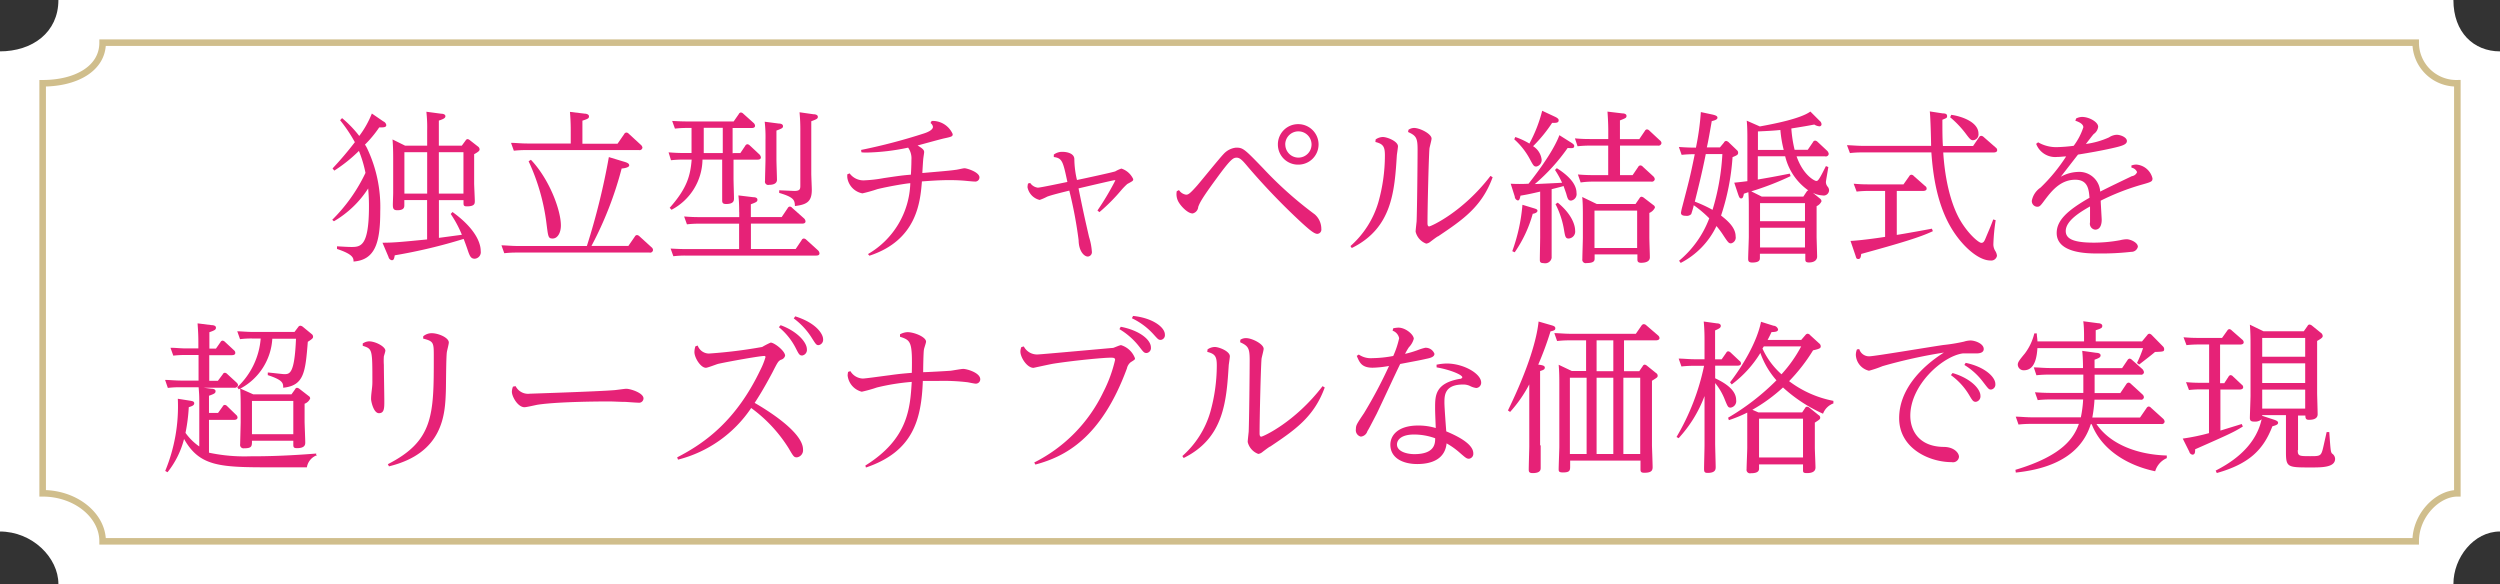 <svg id="レイヤー_1" data-name="レイヤー 1" xmlns="http://www.w3.org/2000/svg" width="381" height="89" viewBox="0 0 381 89"><rect x="0" y="0" width="381" height="89" fill="#333333" stroke="none"/><defs><style>.cls-1{fill:#fff;}.cls-2{fill:none;stroke:#d0be8c;stroke-miterlimit:10;}.cls-3{fill:#e62277;}</style></defs><title>bnr_chapelwed</title><path class="cls-1" d="M2544.5-391.5v-73.17c-4,0-7.1-2.89-7.1-7.83h-365c0,4.94-3.95,7.83-8.95,7.83v73.17c5,0,8.95,4,8.95,8h365C2537.4-387.5,2540.49-391.5,2544.5-391.5Z" transform="translate(-2163.5 472.5)"/><path class="cls-2" d="M2538-397.32v-62.49a6.2,6.2,0,0,1-6.35-6.19H2179.14c0,4-4.12,6.19-9.14,6.19v62.49c5,0,9.14,3.32,9.14,7.32h352.51C2531.65-394,2535-397.32,2538-397.32Z" transform="translate(-2163.5 472.5)"/><path class="cls-3" d="M2214.13-439a25.35,25.35,0,0,0,5.07-7.15,18.18,18.18,0,0,0-1-3.35,22.91,22.91,0,0,1-3.75,3l-0.27-.33a52.27,52.27,0,0,0,3.4-4,22.53,22.53,0,0,0-2.25-3.35l0.3-.32a17,17,0,0,1,2.62,2.72,14.43,14.43,0,0,0,1.92-3.42l1.75,1.2a0.74,0.74,0,0,1,.45.55c0,0.37-.4.37-1.08,0.37a17.42,17.42,0,0,1-2.17,2.62,4.38,4.38,0,0,1,.33.57,20.79,20.79,0,0,1,2,9.6c0,4.77-.77,7.4-4.07,7.65,0-.55-0.07-1.1-2.52-1.92v-0.4c0.17,0,1.55.1,2.2,0.1,1.45,0,2.67-.17,2.67-6.22,0-1.32-.07-2-0.12-2.7a15.47,15.47,0,0,1-5.22,5Zm14.47-11.3v-2.27a21.74,21.74,0,0,0-.12-2.9l2.25,0.3c0.25,0,.65.08,0.65,0.38s-0.35.45-1,.67v3.82h3.5l0.6-.82a0.36,0.36,0,0,1,.28-0.18,0.64,0.64,0,0,1,.3.13l1.28,1a0.56,0.56,0,0,1,.25.42c0,0.2-.1.35-0.83,0.75v4.42c0,0.42.1,2.3,0.1,2.7s0,0.83-1.22.83c-0.48,0-.5-0.18-0.5-0.52V-442h-3.75v5.75l3.5-.47a17.16,17.16,0,0,0-1.7-3.17l0.27-.3c4.3,3.1,4.3,5.55,4.3,5.95a1,1,0,0,1-.9,1.17c-0.62,0-.78-0.4-1.15-1.52-0.2-.58-0.42-1.17-0.55-1.5a81.05,81.05,0,0,1-10.5,2.5c-0.08.45-.12,0.75-0.45,0.75a0.64,0.64,0,0,1-.5-0.5l-0.92-2.17c1.82,0,3.17-.15,6.8-0.5v-6h-3.47v0.82c0,0.48-.28.73-1.07,0.73-0.62,0-.68-0.3-0.68-0.87,0-.27.05-1.47,0.05-1.72v-5.35c0-1.37-.05-2.27-0.1-2.85l1.92,0.95h3.35Zm-3.47,1v6.3h3.47v-6.3h-3.47Zm9,6.3v-6.3h-3.75v6.3h3.75Z" transform="translate(-2163.5 472.5)"/><path class="cls-3" d="M2259.25-435l1-1.45a0.4,0.4,0,0,1,.33-0.23,0.66,0.66,0,0,1,.35.17l1.87,1.7a0.56,0.56,0,0,1,.22.42,0.44,0.44,0,0,1-.55.38h-20.17a16.54,16.54,0,0,0-1.95.1l-0.43-1.2c0.73,0,1.5.1,2.5,0.1h10.52a105.45,105.45,0,0,0,3.35-13.55l2.2,0.67c0.6,0.17.9,0.3,0.9,0.6s-0.75.45-1.15,0.47a54.41,54.41,0,0,1-4.6,11.8h5.62Zm-1.62-15.62,1-1.45a0.4,0.4,0,0,1,.33-0.23,0.5,0.5,0,0,1,.35.17l1.85,1.7a0.72,0.72,0,0,1,.25.42,0.44,0.44,0,0,1-.55.38h-17.1a16.46,16.46,0,0,0-1.95.1l-0.43-1.2c0.7,0,1.5.1,2.5,0.1h6.6v-2c0-1.32-.07-2.2-0.12-2.82l2.25,0.27c0.22,0,.65.1,0.65,0.4s-0.1.38-1,.67v3.52h5.32Zm-13.22,2.47c2.85,3,4.57,7.72,4.57,10,0,1.15-.52,2-1.25,2s-0.68-.27-1-2.7a31.6,31.6,0,0,0-2.67-9.07Z" transform="translate(-2163.5 472.5)"/><path class="cls-3" d="M2275.33-449.17h1l0.75-1.12a0.41,0.41,0,0,1,.33-0.23,0.62,0.62,0,0,1,.37.2l1.45,1.35a0.77,0.77,0,0,1,.23.45c0,0.35-.4.35-0.55,0.35h-3.62v2.87c0,0.5.07,2.62,0.07,3.07s-0.2.82-1.2,0.82c-0.45,0-.6-0.15-0.6-0.52s0-2.87,0-3.35v-2.9h-3a8.79,8.79,0,0,1-4.72,7.65l-0.28-.3c2.67-3,3.15-4.92,3.35-7.35h-1.15a16.81,16.81,0,0,0-2,.1l-0.37-1.2c1,0.07,1.47.1,2.5,0.1h1V-453h-0.58c-0.52,0-1,0-1.95.1l-0.42-1.17c1,0.05,1.47.08,2.52,0.08h6.85l0.78-1.12a0.41,0.41,0,0,1,.32-0.25,0.62,0.62,0,0,1,.38.2l1.53,1.37a0.66,0.66,0,0,1,.25.45c0,0.35-.4.35-0.55,0.35h-2.87v3.85Zm0.82,9c0-.5,0-1.6-0.12-2.55l2.25,0.27c0.35,0,.65.1,0.65,0.38s-0.1.37-1,.7v1.95h4.7l0.92-1.37a0.4,0.4,0,0,1,.33-0.23,0.56,0.56,0,0,1,.35.2l1.8,1.6a0.7,0.7,0,0,1,.23.45c0,0.35-.4.35-0.55,0.35h-7.77v3.87h6.82l0.92-1.37a0.37,0.37,0,0,1,.33-0.23,0.58,0.58,0,0,1,.35.17l1.8,1.63a0.73,0.73,0,0,1,.23.45c0,0.35-.37.35-0.55,0.35h-19.77a14.89,14.89,0,0,0-1.95.1l-0.42-1.17c1,0.05,1.47.08,2.52,0.08h7.92v-3.87h-6a14.82,14.82,0,0,0-1.95.1l-0.43-1.2c0.9,0.07,1.5.1,2.53,0.1h5.87v-0.75Zm-2.5-12.85h-2.9v3.85h2.9V-453Zm8.55-.65c0.3,0,.63.1,0.63,0.4s-0.23.37-1,.67v4.4c0,0.5.08,2.65,0.08,3.1s-0.35.77-1.2,0.77a0.5,0.5,0,0,1-.62-0.6c0-.52.07-2.77,0.07-3.22v-2.95a20.8,20.8,0,0,0-.12-2.85Zm5.27-1.42c0.32,0,.67.1,0.67,0.4s-0.25.38-1,.67v8c0,0.38.08,2.1,0.08,2.45,0,1.77-.72,2.25-2.57,2.47-0.05-.87-0.08-1.32-2.4-2v-0.4l2.32,0.1c0.88,0,.9-0.33.9-0.82v-8.27a27.92,27.92,0,0,0-.12-2.9Z" transform="translate(-2163.5 472.5)"/><path class="cls-3" d="M2295.78-433.78a12.92,12.92,0,0,0,6.45-10.8c-0.35,0-2.92.4-5,.9a23,23,0,0,1-2.3.65,2.86,2.86,0,0,1-2.3-2.4,3.46,3.46,0,0,1,0-.5l0.35-.15a2.62,2.62,0,0,0,2.1,1.07,20.86,20.86,0,0,0,3.12-.35c2.47-.37,2.92-0.42,4.12-0.52,0.08-1.3.08-2.07,0.08-2.25a2.85,2.85,0,0,0-.5-1.87,33.13,33.13,0,0,1-6.32.75c-0.07,0-.7,0-0.8-0.05l-0.05-.35a87.74,87.74,0,0,0,9.6-2.52c0.53-.17,1.35-0.52,1.35-1a0.84,0.84,0,0,0-.37-0.58l0.18-.32a3.35,3.35,0,0,1,3.2,2c0,0.35-.08.4-1.35,0.67-0.65.15-3.42,0.92-4,1.07,0.68,0.42,1,.65,1,1,0,0.2-.12.8-0.15,1.2s-0.12,1.75-.12,2c0.78-.08,4.27-0.35,5-0.48,0.22,0,1.22-.25,1.42-0.25,0.35,0,2.28.58,2.28,1.4a0.64,0.64,0,0,1-.7.63c-0.25,0-1.27-.1-1.47-0.12-0.87-.08-1.7-0.1-2.5-0.1-1.43,0-3.17.13-4.1,0.2-0.25,3.1-.75,8.95-8,11.32Z" transform="translate(-2163.5 472.5)"/><path class="cls-3" d="M2320.5-444.62a1.64,1.64,0,0,0,1.17.72c0.38,0,3.9-.75,4.5-0.87-0.67-3.15-.78-3.62-2.07-3.8v-0.37a2.1,2.1,0,0,1,1.3-.42c0.75,0,1.83.25,1.83,1.12a14.4,14.4,0,0,0,.4,3.17c0.85-.17,5.47-1.17,5.85-1.32a5.1,5.1,0,0,1,.92-0.42,3,3,0,0,1,1.8,1.6c0,0.25,0,.27-0.9.75a10.57,10.57,0,0,0-.9.92,27.55,27.55,0,0,1-3.35,3.37l-0.3-.25a41.34,41.34,0,0,0,2.72-4.57c0-.05,0-0.05-0.1-0.05-0.2,0-4,.9-5.5,1.25,0.63,3.12.92,4.45,1.6,7.4a9.66,9.66,0,0,1,.43,2.22,0.67,0.67,0,0,1-.62.77c-0.5,0-1.37-.72-1.4-2.5a64.4,64.4,0,0,0-1.42-7.55c-1.1.27-2.72,0.67-3.37,0.92a7.61,7.61,0,0,1-1.15.5,2.47,2.47,0,0,1-1.85-1.95,3.61,3.61,0,0,1,.08-0.55Z" transform="translate(-2163.5 472.5)"/><path class="cls-3" d="M2343.18-443.53a1.56,1.56,0,0,0,1.07.7c0.33,0,.55-0.1,1.7-1.4,0.65-.75,3.4-4.15,4-4.77a3,3,0,0,1,1.92-1c1.08,0,1.28.2,4.15,3.17a57.78,57.78,0,0,0,7.85,7,2.93,2.93,0,0,1,1,2.22,0.65,0.65,0,0,1-.62.75c-0.5,0-1.35-.77-2.35-1.67a101.47,101.47,0,0,1-8.2-8.52c-0.77-.92-1.2-1.42-1.72-1.42s-0.87.13-3.07,3.15c-2.35,3.2-2.57,3.75-2.8,4.35a1.1,1.1,0,0,1-.85,1c-0.77,0-1.75-1.1-2.07-1.62a2.4,2.4,0,0,1-.35-1.77Zm21.27-6.95a3.08,3.08,0,0,1-3.1,3.07,3.06,3.06,0,0,1-3.1-3.07,3.08,3.08,0,0,1,3.1-3.1A3.1,3.1,0,0,1,2364.45-450.47Zm-5.07,0a2,2,0,0,0,2,2,2,2,0,0,0,2-2,2,2,0,0,0-2-2A2,2,0,0,0,2359.37-450.47Z" transform="translate(-2163.5 472.5)"/><path class="cls-3" d="M2373.15-451.25a2,2,0,0,1,1.1-.37c0.65,0,2.3.65,2.3,1.42,0,0.2-.15,1.15-0.17,1.35-0.35,5.52-.72,11.12-6.87,14.15l-0.2-.3a14.27,14.27,0,0,0,4.25-6.67,26.4,26.4,0,0,0,1-7.12c0-1.32-.22-1.77-1.45-2.07Zm5-1.47A1.52,1.52,0,0,1,2379-453c0.9,0,2.67.9,2.67,1.62,0,0.25-.3,1.3-0.32,1.52-0.12,1.38-.3,9.15-0.3,11.35,0,0.13,0,.52.25,0.52s5.1-2.15,9.35-7.7l0.33,0.2c-1.65,4.55-4.62,6.52-8.3,9-0.1,0-.75.5-1.15,0.8a1.31,1.31,0,0,1-.67.32,2.57,2.57,0,0,1-1.62-1.82c0-.25.13-1.35,0.15-1.57,0.07-1.52.15-8.92,0.15-10.95,0-1.77-.22-2.12-1.45-2.67Z" transform="translate(-2163.5 472.5)"/><path class="cls-3" d="M2402.78-450.87c0.63,0.37.63,0.5,0.63,0.62,0,0.38-.33.35-1,0.3a29.06,29.06,0,0,1-5,5.5c0.23,0,3.7-.17,4.15-0.2a13.14,13.14,0,0,0-1.08-1.95l0.28-.27c1.5,0.95,3,2.25,3,3.77a1,1,0,0,1-.82,1.17c-0.45,0-.53-0.27-0.75-1.07-0.1-.3-0.23-0.65-0.4-1.15-0.57.17-.7,0.2-1.82,0.48v7.37c0,0.5,0,2.65,0,3.1a1,1,0,0,1-1.22.8c-0.55,0-.58-0.22-0.58-0.58,0-.52.05-2.85,0.05-3.32v-7c-1.6.37-2,.45-3,0.62-0.08.38-.15,0.73-0.4,0.73a0.63,0.63,0,0,1-.47-0.6l-0.62-1.95a25.1,25.1,0,0,0,2.72,0c3.57-4.52,4.47-6.77,4.7-7.4Zm-5.55,10.1c0.43,0.13.58,0.2,0.58,0.4s-0.3.4-.72,0.45a19.3,19.3,0,0,1-2.75,5.87l-0.37-.17a27.11,27.11,0,0,0,1.55-7.07Zm-2.8-10.85a10.86,10.86,0,0,1,2.15,1,21.5,21.5,0,0,0,1.95-5l1.88,0.88c0.6,0.27.63,0.45,0.63,0.57,0,0.4-.37.4-1,0.4a22,22,0,0,1-2.9,3.55,2.78,2.78,0,0,1,1.3,2,1,1,0,0,1-.8,1.1c-0.37,0-.45-0.12-1-1.15a10.91,10.91,0,0,0-2.37-3Zm6.47,10c2,1.65,2.65,3.27,2.65,4.27a1.06,1.06,0,0,1-1,1.2c-0.45,0-.52-0.3-0.67-1.17a13.22,13.22,0,0,0-1.32-4.07Zm7.7-11c0-.15,0-1.3-0.12-2.87l2.27,0.27c0.22,0,.63.07,0.63,0.37s-0.1.35-1,.7v2.85h2.95l0.85-1.25a0.4,0.4,0,0,1,.3-0.23,0.56,0.56,0,0,1,.4.2l1.58,1.47a0.55,0.55,0,0,1,.25.42,0.46,0.46,0,0,1-.55.38h-5.77v4.5h1.92l0.85-1.25a0.4,0.4,0,0,1,.33-0.23,0.51,0.51,0,0,1,.38.2l1.6,1.47a0.7,0.7,0,0,1,.22.42,0.45,0.45,0,0,1-.55.38h-8.8a12.55,12.55,0,0,0-1.95.13l-0.42-1.22c0.9,0.07,1.5.1,2.52,0.1h2.1v-4.5h-2.72a16.74,16.74,0,0,0-1.95.1l-0.4-1.2c1,0.08,1.45.1,2.5,0.1h2.58v-1.32Zm4.15,11.22,0.63-.92a0.37,0.37,0,0,1,.28-0.2,0.75,0.75,0,0,1,.35.15l1.5,1.15a0.41,0.41,0,0,1,.2.37,1.66,1.66,0,0,1-.85.8v3.7c0,0.5.08,2.62,0.08,3.07,0,0.7-.78.83-1.33,0.83s-0.57-.28-0.57-0.55v-0.73h-6.52v0.6c0,0.3,0,.72-1.22.72a0.52,0.52,0,0,1-.65-0.6c0-.53.08-2.8,0.08-3.27v-3.35c0-.75,0-1.95-0.1-2.85l2.22,1.07h5.92Zm-6.25,1v5.7H2413v-5.7h-6.52Z" transform="translate(-2163.5 472.5)"/><path class="cls-3" d="M2426.23-450.77a0.39,0.39,0,0,1,.35-0.25,0.81,0.81,0,0,1,.42.25l1.22,1.17a0.48,0.48,0,0,1,.17.38c0,0.3-.15.38-0.85,0.67a35.69,35.69,0,0,1-1.75,8.9c0.82,0.65,2.22,1.75,2.22,3.17a0.91,0.91,0,0,1-.7,1.07c-0.35,0-.45-0.12-1.3-1.42a13.11,13.11,0,0,0-.92-1.22,12.26,12.26,0,0,1-5.45,5.62l-0.25-.33a15.53,15.53,0,0,0,4.6-6.47,17.55,17.55,0,0,0-2.37-2c0,0.23-.35,1.27-0.37,1.35a0.93,0.93,0,0,1-.82.27c-0.6,0-.75-0.2-0.75-0.47a7.79,7.79,0,0,1,.2-0.92c1-3.87,1.15-4.3,1.9-8a17.78,17.78,0,0,0-2,.1l-0.42-1.2c0.8,0.05,1.5.1,2.6,0.1a40.18,40.18,0,0,0,.75-5.42l1.78,0.38c0.55,0.13.75,0.25,0.75,0.48s-0.27.38-.87,0.52c-0.2,1.15-.55,3.2-0.75,4h2Zm-2.77,1.75c-0.62,3.12-1.25,5.55-1.67,7.25a20.56,20.56,0,0,1,2.7,1.25,35.54,35.54,0,0,0,1.5-8.5h-2.52Zm8.25,15.2v0.6c0,0.28,0,.73-1.17.73-0.6,0-.62-0.3-0.62-0.58,0-.55.1-2.9,0.1-3.4v-4.27c0-.87,0-1.45-0.07-2.47l-0.68.23c-0.1.5-.17,0.72-0.42,0.72s-0.32-.25-0.45-0.6l-0.6-1.8c1-.1,1.38-0.15,2-0.23v-6.35c0-.67,0-2-0.1-2.87l2,0.88c2.3-.42,6.25-1.2,7.7-2.27l1.42,1.42a0.68,0.68,0,0,1,.28.5,0.31,0.31,0,0,1-.35.33,1.68,1.68,0,0,1-.75-0.27c-1.32.25-1.45,0.27-3.5,0.6a19.15,19.15,0,0,0,.5,3.25h2l0.8-1.17a0.37,0.37,0,0,1,.33-0.23,0.59,0.59,0,0,1,.35.17l1.5,1.4a0.93,0.93,0,0,1,.22.45,0.44,0.44,0,0,1-.55.38h-4.35c1,2.87,2.75,3.75,3,3.75s0.4-.1,1.47-2.27l0.37,0.15c-0.12.75-.37,2.12-0.37,2.27a1.09,1.09,0,0,0,.25.7,0.92,0.92,0,0,1,.23.55,0.82,0.82,0,0,1-1,.8,3.52,3.52,0,0,1-1.47-.4l1.07,0.87a0.58,0.58,0,0,1,.25.42,1.46,1.46,0,0,1-.75.75v4.7c0,0.17.08,2.7,0.08,3s-0.2.88-1.25,0.88c-0.55,0-.55-0.25-0.55-0.55v-0.78h-6.85Zm6.62-8.72,0.5-.75a0.47,0.47,0,0,1,.25-0.2,8.87,8.87,0,0,1-3.52-5.2h-4.17v3.55c2-.35,2.35-0.4,4.87-0.9l0.13,0.38a43.36,43.36,0,0,1-6,2.32l1.6,0.8h6.37Zm-3-7.15a18,18,0,0,1-.5-3c-1,.1-1.5.13-3.42,0.22v2.82h3.92Zm3.25,10.9v-2.75h-6.85v2.75h6.85Zm0,4v-3h-6.85v3h6.85Z" transform="translate(-2163.5 472.5)"/><path class="cls-3" d="M2459.57-455.22c0.42,0,.67.1,0.67,0.4s-0.08.3-.72,0.57c0,1.42,0,2.9.08,4h4.6l0.92-1.35a0.39,0.39,0,0,1,.3-0.2,0.59,0.59,0,0,1,.38.17l1.85,1.62a0.48,0.48,0,0,1,.22.4c0,0.35-.47.35-0.6,0.35h-7.62c0.38,5.87,1.82,8.92,2.4,10,1.27,2.32,3,3.77,3.4,3.77s0.5-.32.82-1.1c0.6-1.42.67-1.57,1-2.47l0.37,0.12a29.48,29.48,0,0,0-.35,3.67,1.89,1.89,0,0,0,.28,1,1.71,1.71,0,0,1,.27.75,0.89,0.89,0,0,1-1,.72c-1.8,0-4.17-2.1-5.75-4.6-2.35-3.7-3-8.32-3.25-11.87H2447.3a14.18,14.18,0,0,0-1.87.1l-0.45-1.2c0.65,0,1.45.1,2.52,0.1h10.3c0-.83-0.1-4.5-0.2-5.25Zm-7,18.52c1-.15,4.6-0.8,5.35-0.95l0.15,0.38c-1.92.92-4.92,1.82-10.92,3.47-0.05.42-.1,0.77-0.43,0.77s-0.32-.15-0.45-0.55l-0.75-2.2c1.5-.08,3.85-0.4,5.27-0.62v-7h-2.47a14.76,14.76,0,0,0-1.87.1l-0.45-1.2c1,0.08,1.47.1,2.52,0.1h5.07l0.88-1.25a0.4,0.4,0,0,1,.32-0.22,0.51,0.51,0,0,1,.38.2l1.72,1.52a0.45,0.45,0,0,1,.23.4c0,0.35-.48.35-0.6,0.35h-3.95v6.75Zm8.3-18.3c1.32,0.17,4.15,1,4.15,2.87a0.89,0.89,0,0,1-.82,1c-0.3,0-.45-0.1-1.08-0.95a14.89,14.89,0,0,0-2.42-2.55Z" transform="translate(-2163.5 472.5)"/><path class="cls-3" d="M2488.32-447.27a2,2,0,0,1,.75-0.15,2.75,2.75,0,0,1,2.47,2.1c0,0.5-.17.55-1.77,1a36.42,36.42,0,0,0-6.12,2.4c0,0.38.15,2.72,0.15,2.92s0,1.5-1,1.5a0.91,0.91,0,0,1-.78-1.12v-2.42c-1.4.8-3.7,2.15-3.7,3.75,0,1.15,1.08,1.77,4.27,1.77a22.42,22.42,0,0,0,4-.37,5,5,0,0,1,1-.15c0.55,0,1.72.47,1.72,1.15a1,1,0,0,1-1,.77,41.08,41.08,0,0,1-5.12.25c-1.47,0-6.25,0-6.25-3.12,0-1.9,1.58-3.42,5-5.37-0.1-1.22-.22-2.75-2.17-2.75-2.33,0-3.7,1.85-4.67,3.12-0.67.92-.78,1-1.15,1a0.86,0.86,0,0,1-.8-0.92,3.12,3.12,0,0,1,1.33-2,26.33,26.33,0,0,0,3.9-4.75c-0.42,0-.9.08-1.37,0.08a3.1,3.1,0,0,1-3.2-2l0.3-.23a5.52,5.52,0,0,0,3,.73,23.42,23.42,0,0,0,2.42-.2,9.61,9.61,0,0,0,1.47-2.82c0-.42-0.45-0.75-1.22-1l0.13-.35a2.15,2.15,0,0,1,.9-0.23c1.08,0,2.45.77,2.45,1.5a1.54,1.54,0,0,1-.67,1.1c-0.25.27-.6,0.75-1.2,1.52a12.67,12.67,0,0,0,3.52-1,2.35,2.35,0,0,1,1.15-.4c0.65,0,1.58.4,1.58,0.95s-0.78.77-2.35,1.12-3.12.63-5.1,0.95c-0.23.28-1.75,2.25-2.62,3.37a5.79,5.79,0,0,1,2.63-.73,3.19,3.19,0,0,1,3.37,3c1.57-.8,3.2-1.57,4.82-2.35a1,1,0,0,0,.8-0.62,1.12,1.12,0,0,0-.85-0.68Z" transform="translate(-2163.5 472.5)"/><path class="cls-3" d="M2211.82-403.13a2.33,2.33,0,0,0-1.55,1.85h-5.72c-7.57,0-10.65-.15-13-4.32a13.41,13.41,0,0,1-2.52,5.07l-0.35-.2a25.77,25.77,0,0,0,1.92-11l1.9,0.3c0.4,0.07.6,0.13,0.6,0.4s-0.27.42-.83,0.58a27,27,0,0,1-.5,3.92,8.58,8.58,0,0,0,2.1,2.07v-6.32c0-1.15,0-1.57-.1-2.7H2191a13.66,13.66,0,0,0-1.92.1l-0.42-1.22c0.7,0,1.5.1,2.52,0.1h2.58v-3.9h-2a15.54,15.54,0,0,0-1.85.1l-0.43-1.2c0.83,0,1.45.1,2.45,0.1h1.8v-1c0-1.27-.08-2.17-0.12-2.82l2.15,0.27c0.25,0,.65.08,0.65,0.38s-0.15.4-1,.7v2.5h1l0.7-1a0.4,0.4,0,0,1,.3-0.22,0.59,0.59,0,0,1,.35.17l1.4,1.3a0.52,0.52,0,0,1,.2.4c0,0.35-.42.35-0.6,0.35h-3.37v3.9h1.32l0.75-1a0.35,0.35,0,0,1,.3-0.22,0.53,0.53,0,0,1,.35.17l1.45,1.33a0.63,0.63,0,0,1,.22.4,0.53,0.53,0,0,1-.6.38h-4.65l1.17,0.15c0.25,0,.65.07,0.65,0.37s-0.15.4-1,.7v2.62h1.38l0.72-1a0.35,0.35,0,0,1,.32-0.22,0.52,0.52,0,0,1,.33.17l1.37,1.33a0.59,0.59,0,0,1,.23.4c0,0.38-.42.38-0.6,0.38h-3.75v5a26,26,0,0,0,6.27.55c1.5,0,4.82,0,10.07-.42v0.4Zm-9.72-9.27h5.82l0.55-.77a0.35,0.35,0,0,1,.3-0.23,0.75,0.75,0,0,1,.35.15l1.42,1.1a0.45,0.45,0,0,1,.23.38,1.47,1.47,0,0,1-.85.8v2.62c0,0.53.1,2.82,0.1,3.27,0,0.3,0,.88-1.27.88-0.53,0-.55-0.2-0.55-0.58v-0.55h-6.3c0,0.83,0,1.15-1.2,1.15a0.52,0.52,0,0,1-.6-0.62c0-.15.08-3.17,0.08-3.35v-2.12c0-.9,0-2-0.08-3l-0.22.1-0.22-.32a11.38,11.38,0,0,0,3.57-7.42H2202a12.68,12.68,0,0,0-1.92.1l-0.42-1.2c0.65,0,1.4.1,2.52,0.1h6.2l0.57-.75a0.39,0.39,0,0,1,.33-0.2,0.74,0.74,0,0,1,.38.17l1.4,1.15a0.49,0.49,0,0,1,.15.33c0,0.2,0,.3-0.8.8-0.37,4.6-.55,6.67-3.75,7,0-.72-0.05-1.17-2.35-1.92l0-.4c0.23,0,2.27.25,2.5,0.25,0.83,0,1.58,0,1.8-5.4H2205a9.22,9.22,0,0,1-4.87,7.6Zm-0.2,1v5.07h6.3v-5.07h-6.3Z" transform="translate(-2163.5 472.5)"/><path class="cls-3" d="M2218.78-420.15a1.84,1.84,0,0,1,.95-0.33c1,0,2.5.8,2.5,1.42,0,0.15-.2.75-0.23,0.88a9.55,9.55,0,0,0,0,1.3c0,0.88.07,4.67,0.07,5.45,0,1.13,0,1.9-.82,1.9s-1.2-1.8-1.2-2.17c0-.85.2-1.7,0.2-2.55,0-5.07,0-5.07-1.47-5.55Zm9.22-1.1a2,2,0,0,1,1.3-.47c1,0,2.6.67,2.6,1.42,0,0.25-.28,1.28-0.3,1.47-0.12.92-.12,5.1-0.15,5.95-0.12,3.47-.35,9.42-8.67,11.45l-0.17-.33c7-3.57,7-7.57,7-16.37,0-2.17,0-2.35-1.62-2.77Z" transform="translate(-2163.5 472.5)"/><path class="cls-3" d="M2242.08-413.65a2.13,2.13,0,0,0,2.17,1.15s10.2-.33,12.7-0.53c0.32,0,1.7-.22,2-0.22,0.63,0,2.62.63,2.62,1.47a0.68,0.68,0,0,1-.8.65c-0.3,0-1.62-.1-1.9-0.12-0.9,0-1.82-.07-2.67-0.07-0.37,0-7.5,0-10.77.5-0.3.05-1.67,0.38-2,.38-1,0-1.92-1.6-1.92-2.37a2.21,2.21,0,0,1,.17-0.77Z" transform="translate(-2163.5 472.5)"/><path class="cls-3" d="M2266.7-402.8c4.27-2.2,9-5.62,12.67-13.3a11.44,11.44,0,0,0,.8-2,0.19,0.19,0,0,0-.22-0.15c-0.62,0-4.92.75-7,1.2-0.3.08-1.6,0.6-1.87,0.6-0.8,0-1.75-1.53-1.75-2.4a2.88,2.88,0,0,1,.15-0.87l0.35-.12a1.83,1.83,0,0,0,1.72,1.22,74.6,74.6,0,0,0,8.1-1,13,13,0,0,1,1.3-.67c0.55,0,2.2,1.27,2.2,2a0.86,0.86,0,0,1-.65.62c-0.42.23-.5,0.4-1.32,2-1.45,2.72-2.22,3.87-2.67,4.57,1.6,0.92,7.37,4.4,7.37,7.1a1.09,1.09,0,0,1-.93,1.2c-0.45,0-.52-0.12-1.25-1.37a22,22,0,0,0-5.72-6.15,19.08,19.08,0,0,1-11.15,7.87Zm15.77-20.14c2.52,0.92,4,2.6,4,3.67a0.86,0.86,0,0,1-.72.95c-0.42,0-.53-0.25-0.95-1.07a10.07,10.07,0,0,0-2.6-3.25Zm2.22-1.35c3.2,1,4.25,2.7,4.25,3.47a0.82,0.82,0,0,1-.7.92c-0.35,0-.43-0.17-1.15-1.3a10.89,10.89,0,0,0-2.62-2.77Z" transform="translate(-2163.5 472.5)"/><path class="cls-3" d="M2295.38-401.55c6.52-4.07,6.82-8.7,7.07-12.75a33.52,33.52,0,0,0-5.3.85,21.58,21.58,0,0,1-2.32.65,2.88,2.88,0,0,1-2.15-2.47,3,3,0,0,1,.07-0.55l0.35-.12a2.3,2.3,0,0,0,1.87,1.13c0.43,0,2.7-.33,4.07-0.5,1.57-.23,2.6-0.3,3.42-0.37,0.1-4.75-.12-4.95-1.8-5.5l0-.37a2.6,2.6,0,0,1,1.15-.33c1,0,2.82.73,2.82,1.45,0,0.2-.3,1-0.32,1.2-0.08.33-.12,2.95-0.12,3.45,0.63,0,4-.2,4.2-0.22s1.62-.28,1.9-0.28c0.55,0,2.6.58,2.6,1.58a0.67,0.67,0,0,1-.7.67c-0.2,0-1.1-.2-1.28-0.22a31.1,31.1,0,0,0-4.3-.2c-1.47,0-1.9,0-2.47,0-0.22,5.95-1.5,10.77-8.67,13.2Z" transform="translate(-2163.5 472.5)"/><path class="cls-3" d="M2319.53-419.7a2.27,2.27,0,0,0,2.1,1.22c0.42,0,11.4-1,11.5-1s1-.42,1.22-0.42a3.29,3.29,0,0,1,2.12,2c0,0.18,0,.2-0.65.6a1.68,1.68,0,0,0-.58.95c-3.92,10.65-9.45,13.45-13.95,14.65l-0.17-.32a23.22,23.22,0,0,0,10.52-10.72,21,21,0,0,0,1.8-4.92c0-.33-0.3-0.33-0.68-0.33-1.17,0-5.75.45-8.75,0.92-0.48.08-3,.63-3,0.63-1,0-2-1.6-2-2.47a1.66,1.66,0,0,1,.15-0.7Zm14.77-3c2.9,0.55,4.6,2,4.6,3.15a0.76,0.76,0,0,1-.65.85c-0.37,0-.47-0.12-1.05-0.87a10.89,10.89,0,0,0-3.1-2.77Zm1.88-1.65c2.87,0.28,4.85,1.67,4.85,2.85a0.72,0.72,0,0,1-.62.8c-0.35,0-.42-0.08-1.07-0.8A10.47,10.47,0,0,0,2336-424Z" transform="translate(-2163.5 472.5)"/><path class="cls-3" d="M2347.53-419.25a2,2,0,0,1,1.1-.37c0.65,0,2.3.65,2.3,1.42,0,0.2-.15,1.15-0.17,1.35-0.35,5.52-.73,11.12-6.87,14.15l-0.2-.3a14.27,14.27,0,0,0,4.25-6.67,26.4,26.4,0,0,0,1-7.12c0-1.33-.22-1.78-1.45-2.08Zm5-1.47a1.52,1.52,0,0,1,.88-0.25c0.9,0,2.67.9,2.67,1.63,0,0.25-.3,1.3-0.32,1.52-0.12,1.38-.3,9.15-0.3,11.35,0,0.13,0,.52.25,0.52s5.1-2.15,9.35-7.7l0.33,0.2c-1.65,4.55-4.62,6.52-8.3,9-0.1,0-.75.5-1.15,0.8a1.31,1.31,0,0,1-.67.33,2.57,2.57,0,0,1-1.62-1.82c0-.25.13-1.35,0.15-1.58,0.07-1.52.15-8.92,0.15-10.95,0-1.77-.23-2.12-1.45-2.67Z" transform="translate(-2163.5 472.5)"/><path class="cls-3" d="M2370.58-418.47a3.23,3.23,0,0,0,2.1.55,17.92,17.92,0,0,0,3.15-.33,13.65,13.65,0,0,0,.9-2.7,1.52,1.52,0,0,0-1-1.15l0.1-.37a4.74,4.74,0,0,1,.78-0.1c1.12,0,2.35,1.08,2.35,1.7a3,3,0,0,1-.75,1.3,10,10,0,0,0-.58,1,16.2,16.2,0,0,0,1.95-.58,7.2,7.2,0,0,1,1.13-.35,1.42,1.42,0,0,1,1.4.92c0,0.45-.55.63-1.27,0.77-0.87.2-1.17,0.25-3.95,0.78-0.6,1.2-3.07,6.55-3.6,7.62-1,1.92-1.12,2.17-1.4,2.62a1.16,1.16,0,0,1-1,.83,1,1,0,0,1-.75-1.15c0-.6.13-0.77,1.25-2.45a70.25,70.25,0,0,0,3.8-7.17,15.61,15.61,0,0,1-2.5.27c-1.7,0-2-.82-2.42-1.8Zm11.85,1.55a7.9,7.9,0,0,1,1.55-.18c2.58,0,5.25,1.55,5.25,2.9a0.8,0.8,0,0,1-.75.83,3,3,0,0,1-1-.33,2.42,2.42,0,0,0-1-.2c-2.85,0-2.85,1.7-2.85,2.77,0,0.7.23,3.75,0.28,4.37,2,0.83,4.12,2,4.12,3.35a0.75,0.75,0,0,1-.65.82c-0.35,0-.48-0.1-1.42-0.92a11.43,11.43,0,0,0-2-1.42c-0.23,2.3-2.12,3.15-4.47,3.15-2.2,0-4.1-.92-4.1-2.95,0-1.35,1.07-2.92,4.25-2.92a9.29,9.29,0,0,1,2.67.38c-0.1-2.4-.1-2.67-0.1-3.07,0-1.85,0-3.75,3.75-4.42a0.41,0.41,0,0,0,.4-0.23c0-.42-2-1.2-3.92-1.52ZM2379-406.28c-1.95,0-2.6.82-2.6,1.52,0,1.07,1.5,1.47,2.65,1.47,3.15,0,3.17-1.67,3.17-2.42A9.53,9.53,0,0,0,2379-406.28Z" transform="translate(-2163.5 472.5)"/><path class="cls-3" d="M2398.3-404.63c0,0.4,0,2.87,0,3.4,0,0.3,0,.83-1.22.83-0.55,0-.6-0.22-0.6-0.55,0-.55.08-3.2,0.08-3.45v-9.52a20.18,20.18,0,0,1-2.92,4.2l-0.33-.23c3.25-6.67,4.42-11.07,4.67-13.55l2,0.58c0.35,0.1.55,0.2,0.55,0.45s-0.15.35-.73,0.47a51,51,0,0,1-1.87,5.07c0.6,0.07,1,.15,1,0.45s-0.27.38-.72,0.53v11.32Zm6.92-11.3v-4.7h-2.5c-0.5,0-.92,0-1.92.1l-0.42-1.2c0.73,0,1.5.1,2.52,0.1h9.9l0.88-1.27a0.46,0.46,0,0,1,.33-0.2,0.59,0.59,0,0,1,.38.17l1.8,1.55a0.57,0.57,0,0,1,.22.4c0,0.35-.5.35-0.6,0.35H2411v4.7h2.32l0.55-.8a0.35,0.35,0,0,1,.28-0.2,0.66,0.66,0,0,1,.33.15l1.4,1.13a0.48,0.48,0,0,1,.25.4c0,0.25-.1.3-0.87,0.78v9.87c0,0.15.1,2.77,0.1,3.3s-0.22.85-1.27,0.85c-0.58,0-.58-0.25-0.58-0.6v-1.25h-10.72v0.8c0,0.67,0,1-1.1,1-0.6,0-.65-0.17-0.65-0.47,0-.55.1-3,0.1-3.47v-9.47c0-.83,0-1.92-0.1-3l2,0.95h2.22Zm-2.47,1v11.62h2.55v-11.62h-2.55Zm4.07-5.7v4.7h2.55v-4.7h-2.55Zm0,5.7v11.62h2.55v-11.62h-2.55Zm6.65,11.62v-11.62h-2.57v11.62h2.57Z" transform="translate(-2163.5 472.5)"/><path class="cls-3" d="M2419-405.9a35.46,35.46,0,0,0,4.2-10.85h-1.55a15.81,15.81,0,0,0-1.9.1l-0.42-1.2c0.77,0,1.52.1,2.52,0.1h1.42v-2.9c0-.57,0-1.55-0.12-2.85l2,0.28c0.25,0,.6.08,0.6,0.38s-0.25.42-.87,0.7v4.4h1l0.7-1a0.35,0.35,0,0,1,.3-0.22,0.66,0.66,0,0,1,.35.17l1.35,1.27a0.52,0.52,0,0,1,.25.4c0,0.35-.45.35-0.62,0.35h-3.32v1.92c1.38,0.65,3.2,1.72,3.2,3.32a1,1,0,0,1-.83,1.15c-0.4,0-.45-0.12-0.9-1.22a9.41,9.41,0,0,0-1.47-2.52v9.2c0,0.47.08,3.22,0.08,3.57s0,0.92-1.22.92c-0.5,0-.55-0.17-0.55-0.67s0.07-3,.07-3.57v-7.47a19.55,19.55,0,0,1-3.95,6.42Zm24-5.15a2.67,2.67,0,0,0-1.67,1.6,22.91,22.91,0,0,1-6.1-4,25.08,25.08,0,0,1-4.67,3.4l0.92,0.4h6.67l0.45-.67a0.34,0.34,0,0,1,.3-0.2,0.65,0.65,0,0,1,.35.15l1.4,1.13a0.44,0.44,0,0,1,.25.38c0,0.25-.1.3-0.82,0.77v3.77c0,0.5.1,2.65,0.1,3.07,0,0.7-.67.85-1.3,0.85s-0.6-.17-0.6-0.55v-0.78h-6.7v0.65c0,0.52-.47.7-1.25,0.7a0.53,0.53,0,0,1-.65-0.62c0-.53.1-2.77,0.1-3.25v-3.52c0-.55,0-1,0-1.85a20.47,20.47,0,0,1-2.8,1.15l-0.12-.37a36.15,36.15,0,0,0,7.37-5.7,12.59,12.59,0,0,1-2.45-4.17,17,17,0,0,1-4.37,4.8l-0.25-.33c1.87-2.42,4.1-6.1,4.72-9.22l1.9,0.6a0.77,0.77,0,0,1,.7.55c0,0.38-.48.4-1,0.42-0.2.42-.42,0.88-0.6,1.2H2438l0.65-.75a0.46,0.46,0,0,1,.33-0.2,0.55,0.55,0,0,1,.4.23l1.37,1.25a0.57,0.57,0,0,1,.23.45c0,0.27-.18.38-1.17,0.6a26.91,26.91,0,0,1-3.65,4.7,16.3,16.3,0,0,0,6.75,3v0.38Zm-11.42,2.35v5.92h6.7v-5.92h-6.7Zm0.72-11s-0.17.27-.2,0.32a11.8,11.8,0,0,0,2.9,3.92,20.3,20.3,0,0,0,3-4.25h-5.67Z" transform="translate(-2163.5 472.5)"/><path class="cls-3" d="M2446.85-419.3a1.55,1.55,0,0,0,1.55,1.1c0.75,0,9.47-1.47,11.25-1.72a26.57,26.57,0,0,0,3.17-.52,3.42,3.42,0,0,1,1-.17c0.65,0,2,.47,2,1.3,0,0.67-.9.67-1.12,0.67s-1.92,0-2.07,0c-3.07.42-8,4.8-8,9.5,0,2.2,1.27,4.7,5.07,4.75,1.58,0,2.35.9,2.35,1.52a0.92,0.92,0,0,1-1.12.8c-3.42,0-8-2.1-8-6.7,0-4.25,3.22-7.72,6.82-10a77.12,77.12,0,0,0-9.35,2.07,16.83,16.83,0,0,1-2.07.7,2.6,2.6,0,0,1-2-2.4,2.24,2.24,0,0,1,.17-0.85Zm14.22,3.65c2.75,0.8,4.25,2.42,4.25,3.47a0.84,0.84,0,0,1-.7.92c-0.4,0-.52-0.2-1-1a10.16,10.16,0,0,0-2.8-3.07Zm2-1.55c2.9,0.6,4.52,2.15,4.52,3.22a0.76,0.76,0,0,1-.65.85c-0.35,0-.42-0.12-1.25-1.2a10.25,10.25,0,0,0-2.82-2.55Z" transform="translate(-2163.5 472.5)"/><path class="cls-3" d="M2470.65-400.9c7.37-2.2,8.95-5,9.67-7h-7.25a16.54,16.54,0,0,0-1.95.1l-0.42-1.2c0.72,0,1.5.1,2.5,0.1h7.42a17.25,17.25,0,0,0,.35-2.72h-4.92a16.55,16.55,0,0,0-2,.1l-0.42-1.2c0.73,0.05,1.5.1,2.5,0.1h4.87c0-1,0-1.4,0-2.12v-0.67h-5.15a16.75,16.75,0,0,0-2,.1l-0.4-1.2c0.7,0,1.5.1,2.5,0.1h5c0-.28,0-1.53-0.12-2.62l2.15,0.3c0.23,0,.65.08,0.65,0.38s-0.23.42-.92,0.67v1.28h4.2l0.83-1.23a0.44,0.44,0,0,1,.33-0.22,0.68,0.68,0,0,1,.35.2l1.6,1.42a0.93,0.93,0,0,1,.22.45,0.42,0.42,0,0,1-.52.38h-7v0.63c0,1.25,0,1.47,0,2.17h3.92l0.92-1.37a0.44,0.44,0,0,1,.35-0.22,0.52,0.52,0,0,1,.32.17l1.77,1.62a0.63,0.63,0,0,1,.23.43,0.42,0.42,0,0,1-.53.38h-7a21.46,21.46,0,0,1-.33,2.72h7.27l1-1.45a0.44,0.44,0,0,1,.33-0.23,0.56,0.56,0,0,1,.35.2l1.85,1.67a0.72,0.72,0,0,1,.22.42,0.42,0.42,0,0,1-.52.38H2483c2.1,3.1,6.25,4.67,10.72,4.8v0.4a3.16,3.16,0,0,0-1.77,2c-4.2-.87-8.17-3.27-9.67-7.17h-0.15c-1.8,5.82-8,7-11.42,7.37Zm19.27-19.54,0.83-1a0.4,0.4,0,0,1,.33-0.2,0.68,0.68,0,0,1,.35.2l1.72,1.75a0.59,0.59,0,0,1,.17.38c0,0.4-.12.4-1.4,0.45-0.2.2-1.62,1.3-2.42,1.92l-0.32-.25a17.38,17.38,0,0,0,.92-2.25H2474c-0.15,2.6-1,3.37-2.07,3.37a0.89,0.89,0,0,1-.92-0.85c0-.37.2-0.65,1.07-1.7a8.29,8.29,0,0,0,1.45-3.07l0.38,0c0,0.42.07,0.65,0.1,1.22h7.1v-0.42c0-.87,0-1.8-0.12-2.65l2.27,0.3c0.2,0,.63.08,0.63,0.4s-0.18.4-1,.67v1.7h7Z" transform="translate(-2163.5 472.5)"/><path class="cls-3" d="M2501.88-414.1h0.6l0.65-1a0.4,0.4,0,0,1,.33-0.23,0.56,0.56,0,0,1,.35.2l1.33,1.25a0.47,0.47,0,0,1,.22.4c0,0.3-.37.35-0.6,0.35h-2.87v6.25l3.25-1,0.17,0.38c-1.35.85-2.17,1.22-7.27,3.47,0,0.4,0,.82-0.42.82a0.59,0.59,0,0,1-.47-0.45l-1-2a31.93,31.93,0,0,0,4-.83v-6.67H2499a16.36,16.36,0,0,0-1.9.1l-0.45-1.2c1,0.08,1.47.1,2.52,0.1h1V-420h-1.55a16.36,16.36,0,0,0-1.9.1l-0.45-1.2c1,0.08,1.47.1,2.52,0.1h3.35l0.8-1.12a0.42,0.42,0,0,1,.3-0.22,0.56,0.56,0,0,1,.38.2l1.6,1.4a0.55,0.55,0,0,1,.22.4c0,0.35-.45.35-0.6,0.35h-3v5.9Zm11.8,10.2c0,0.9.2,0.92,1.87,0.92,1.35,0,1.63,0,1.88-.85,0.1-.33.15-0.58,0.65-2.82l0.4,0c0.2,2.72.2,3,.42,3.27a1,1,0,0,1,.47.8c0,1.32-2,1.32-3.67,1.32-3.57,0-3.82,0-3.82-2.35v-5.62h-3.62v0.1l1.77,0.58c0.63,0.2.65,0.38,0.65,0.47,0,0.28-.28.38-0.87,0.55-1.37,3.57-3.52,5.72-8.47,7.12l-0.17-.37c1.67-.87,6-3.2,7-7.82a1.5,1.5,0,0,1-1.12.35c-0.42,0-.67-0.08-0.67-0.55s0.1-2.9.1-3.45v-7.85c0-.42,0-1.72-0.1-2.92l2.07,1h6.15l0.58-.82a0.32,0.32,0,0,1,.3-0.2,0.77,0.77,0,0,1,.35.15l1.33,1.08a0.66,0.66,0,0,1,.32.5c0,0.15,0,.3-0.85.77v8c0,0.17.08,2.75,0.08,3.17,0,0.8-.9.85-1.32,0.85s-0.55-.15-0.55-0.65h-1.12v5.27Zm-5.42-17.1v2.87h6.55V-421h-6.55Zm0,3.87v3h6.55v-3h-6.55Zm0,4v2.9h6.55v-2.9h-6.55Z" transform="translate(-2163.5 472.5)"/></svg>